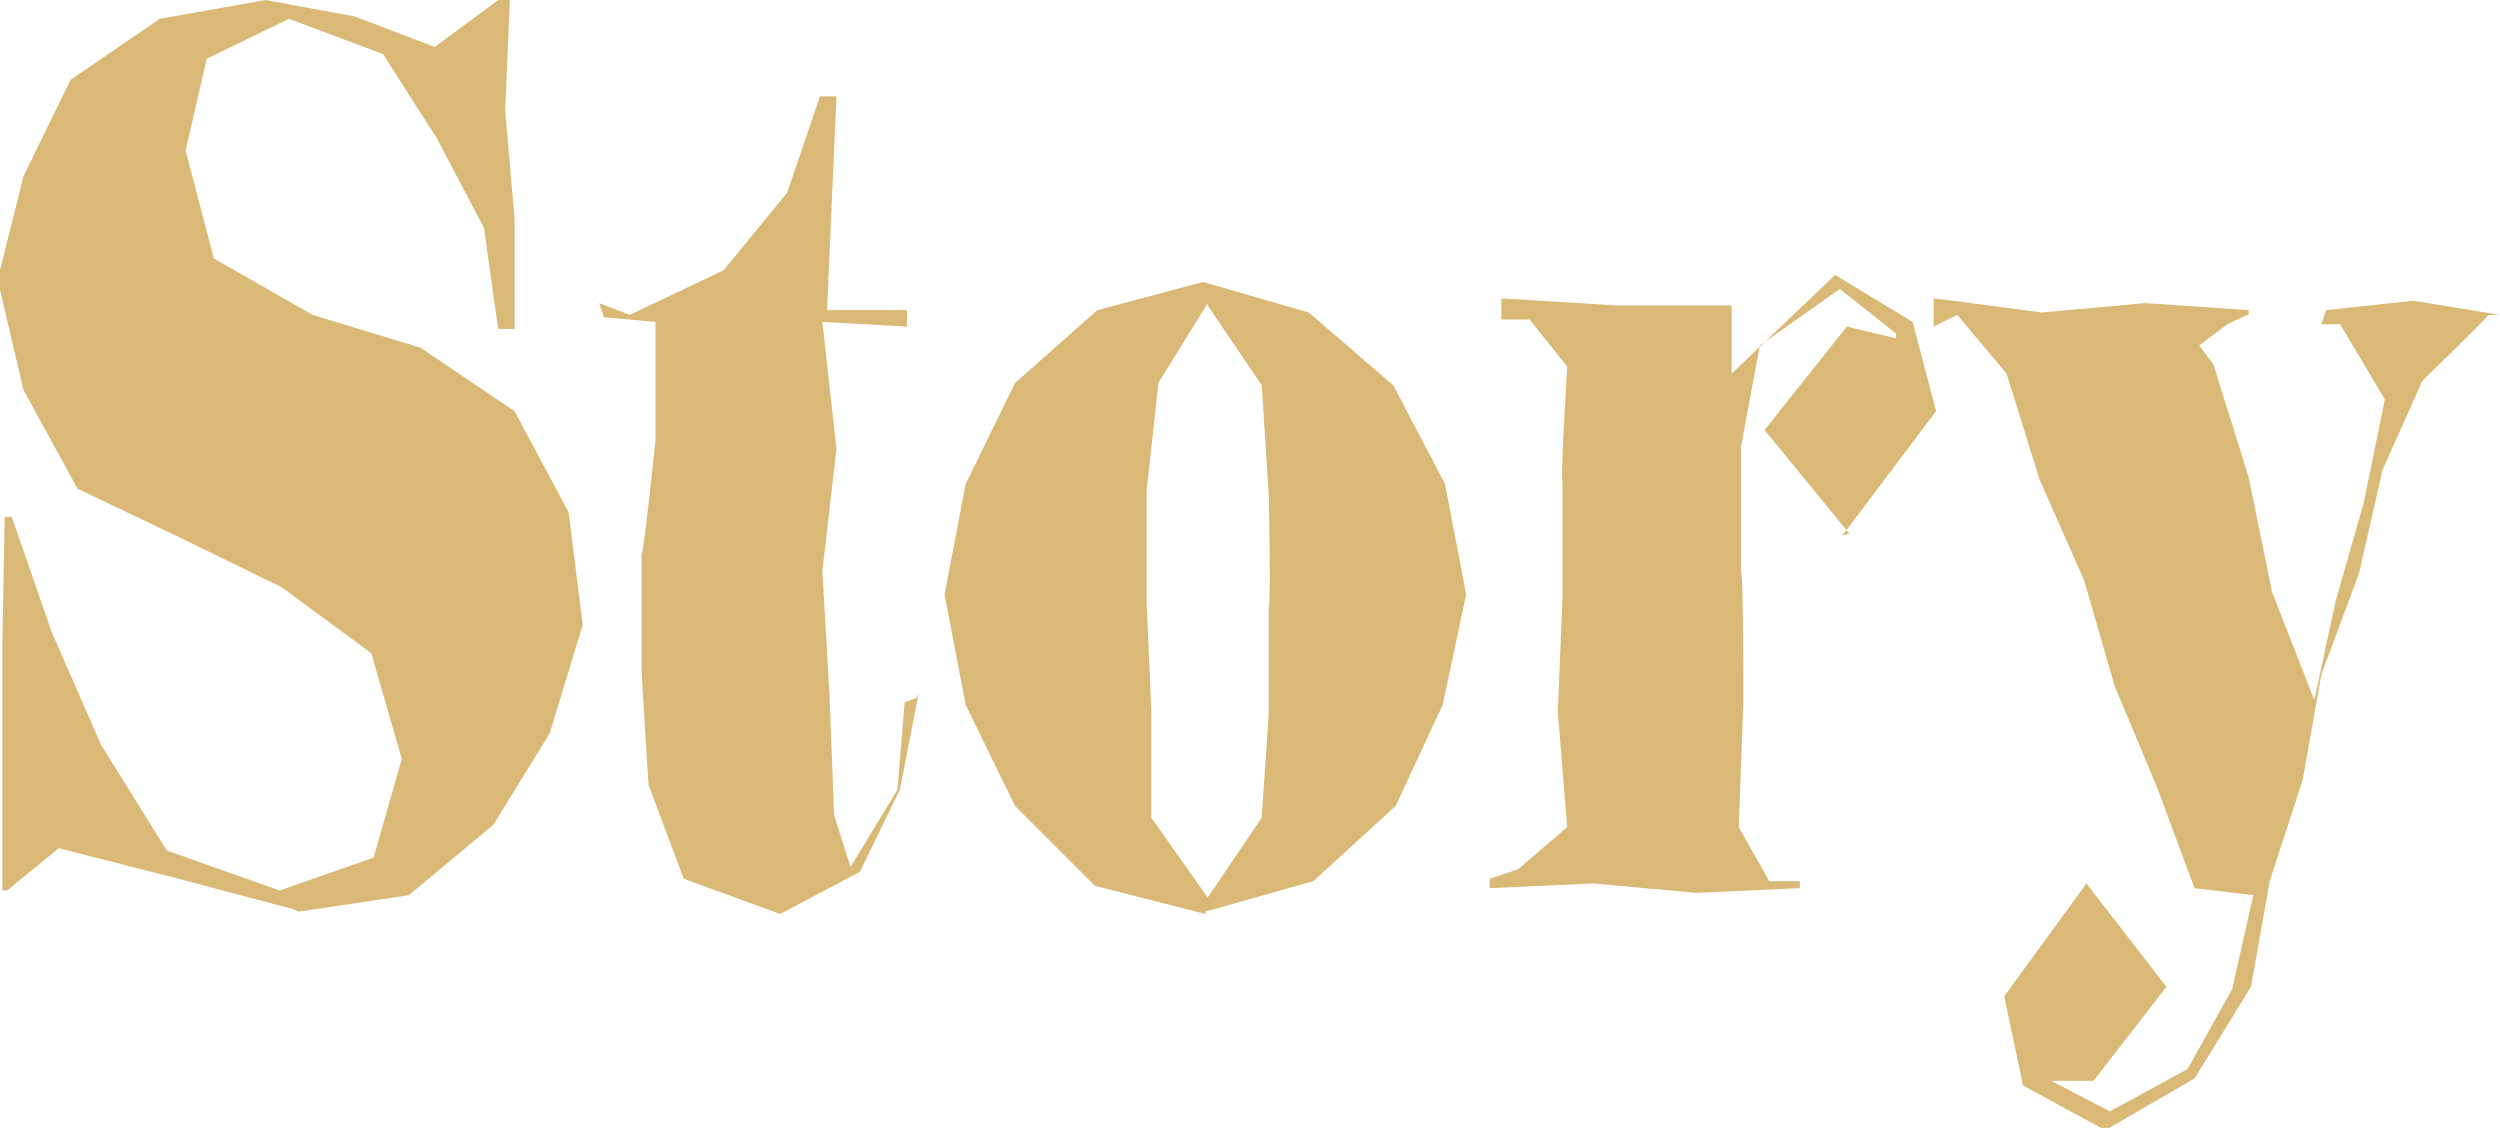 <?xml version="1.0" encoding="UTF-8"?>
<svg id="_レイヤー_1" data-name="レイヤー_1" xmlns="http://www.w3.org/2000/svg" xmlns:xlink="http://www.w3.org/1999/xlink" version="1.1" viewBox="0 0 106.4 48">
  <!-- Generator: Adobe Illustrator 29.2.1, SVG Export Plug-In . SVG Version: 2.1.0 Build 116)  -->
  <defs>
    <style>
      .st0 {
        fill: none;
      }

      .st1 {
        fill: #dab976;
      }

      .st2 {
        clip-path: url(#clippath);
      }
    </style>
    <clipPath id="clippath">
      <rect class="st0" width="106.4" height="48"/>
    </clipPath>
  </defs>
  <g class="st2">
    <g>
      <path class="st1" d="M12.5,38.7l-4.9-1.3-5.1-1.3-2.2,1.8h-.2c0,.1,0-5.2,0-5.2v-5.4s.1-5.3.1-5.3h.3c0,0,1.7,4.9,1.7,4.9l2.1,4.8,2.8,4.5,4.8,1.7,4-1.4,1.2-4.2-1.3-4.5-3.8-2.8-4.3-2.1-4.4-2.1-2.3-4.2-1.1-4.7,1.1-4.4,2-4.1L6.8.8l4.5-.8,3.8.7,3.4,1.3L21.2,0h.5c0,.1-.2,4.7-.2,4.7l.4,4.6v4.7c.1,0-.7,0-.7,0l-.6-4.3-2-3.8-2.3-3.6-4-1.5-3.5,1.7-.9,3.9,1.2,4.6,4.2,2.4,4.6,1.4,4,2.7,2.3,4.3.6,4.8-1.4,4.6-2.4,3.9-3.6,3-4.7.7h0Z"/>
      <path class="st1" d="M39.1,29.5l-.8,4.1-1.7,3.5-3.4,1.8-4.1-1.5-1.5-4-.3-4.9v-4.9c.1,0,.6-4.9.6-4.9v-5c0,0-2.2-.2-2.2-.2l-.2-.6,1.3.5,4-1.9,2.7-3.3,1.4-4.1h.7l-.2,4.5-.2,4.6h3.4c0,.1,0,.7,0,.7l-3.6-.2.6,5.4-.6,5.2.3,5.2.2,5.2.7,2.2,2-3.3.3-3.7.5-.2h0Z"/>
      <path class="st1" d="M51.3,38.9l-4.7-1.2-3.4-3.4-2.1-4.3-.9-4.7.9-4.7,2.1-4.3,3.5-3.1,4.5-1.2,4.5,1.3,3.6,3.1,2.2,4.2.9,4.7-1,4.7-2,4.3-3.5,3.2-4.6,1.3h0ZM51.4,12.9l-2.1,3.4-.5,4.6v4.7c0,0,.2,4.6.2,4.6v4.6c0,0,2.4,3.4,2.4,3.4l2.3-3.4.3-4.5v-4.5c.1,0,0-4.7,0-4.7l-.3-4.7-2.3-3.4h0Z"/>
      <path class="st1" d="M78.7,22.7l-3.6-4.4,3.5-4.4,2.1.5v-.2s-2.4-1.9-2.4-1.9l-3.4,2.4-.8,4.3v5.4c.1,0,.1,5.4.1,5.4l-.2,5.4,1.3,2.3h1.3s0,.3,0,.3l-4.4.2-4.4-.4-4.4.2v-.4c0,0,1.2-.4,1.2-.4l2.1-1.8-.4-4.9.2-4.9v-4.9c-.1,0,.2-4.9.2-4.9l-1.6-2h-1.2c0-.1,0-.9,0-.9l4.9.3h4.9c0-.1,0,2.9,0,2.9l4.4-4.2,3.3,2,1,3.8-4,5.3h0Z"/>
      <path class="st1" d="M106.2,13.4h-.3c0,.1-2.8,2.8-2.8,2.8l-1.7,3.8-1,4.4-1.6,4.3-.8,4.5-1.4,4.3-.8,4.5-2.4,3.9-3.8,2.2-3.5-1.9-.8-3.8,3.5-4.8,3.4,4.4-3.1,4h-1.6s-.2,0-.2,0l2.5,1.3,3.3-1.8,1.9-3.4.9-4-2.5-.3-1.6-4.3-1.8-4.3-1.3-4.5-1.9-4.3-1.4-4.5-2.1-2.5-1,.5v-1.2c.1,0,4.6.6,4.6.6l4.4-.4,4.4.3v.2c-.1,0-.9.4-.9.4l-1.2.9.6.8,1.5,4.8,1,4.9,1.8,4.6.9-4.2,1.2-4.2.9-4.4-1.9-3.2h-.8l.2-.6,3.7-.4,3.7.6h-.2c0,.1,0,.2,0,.2Z"/>
    </g>
  </g>
</svg>